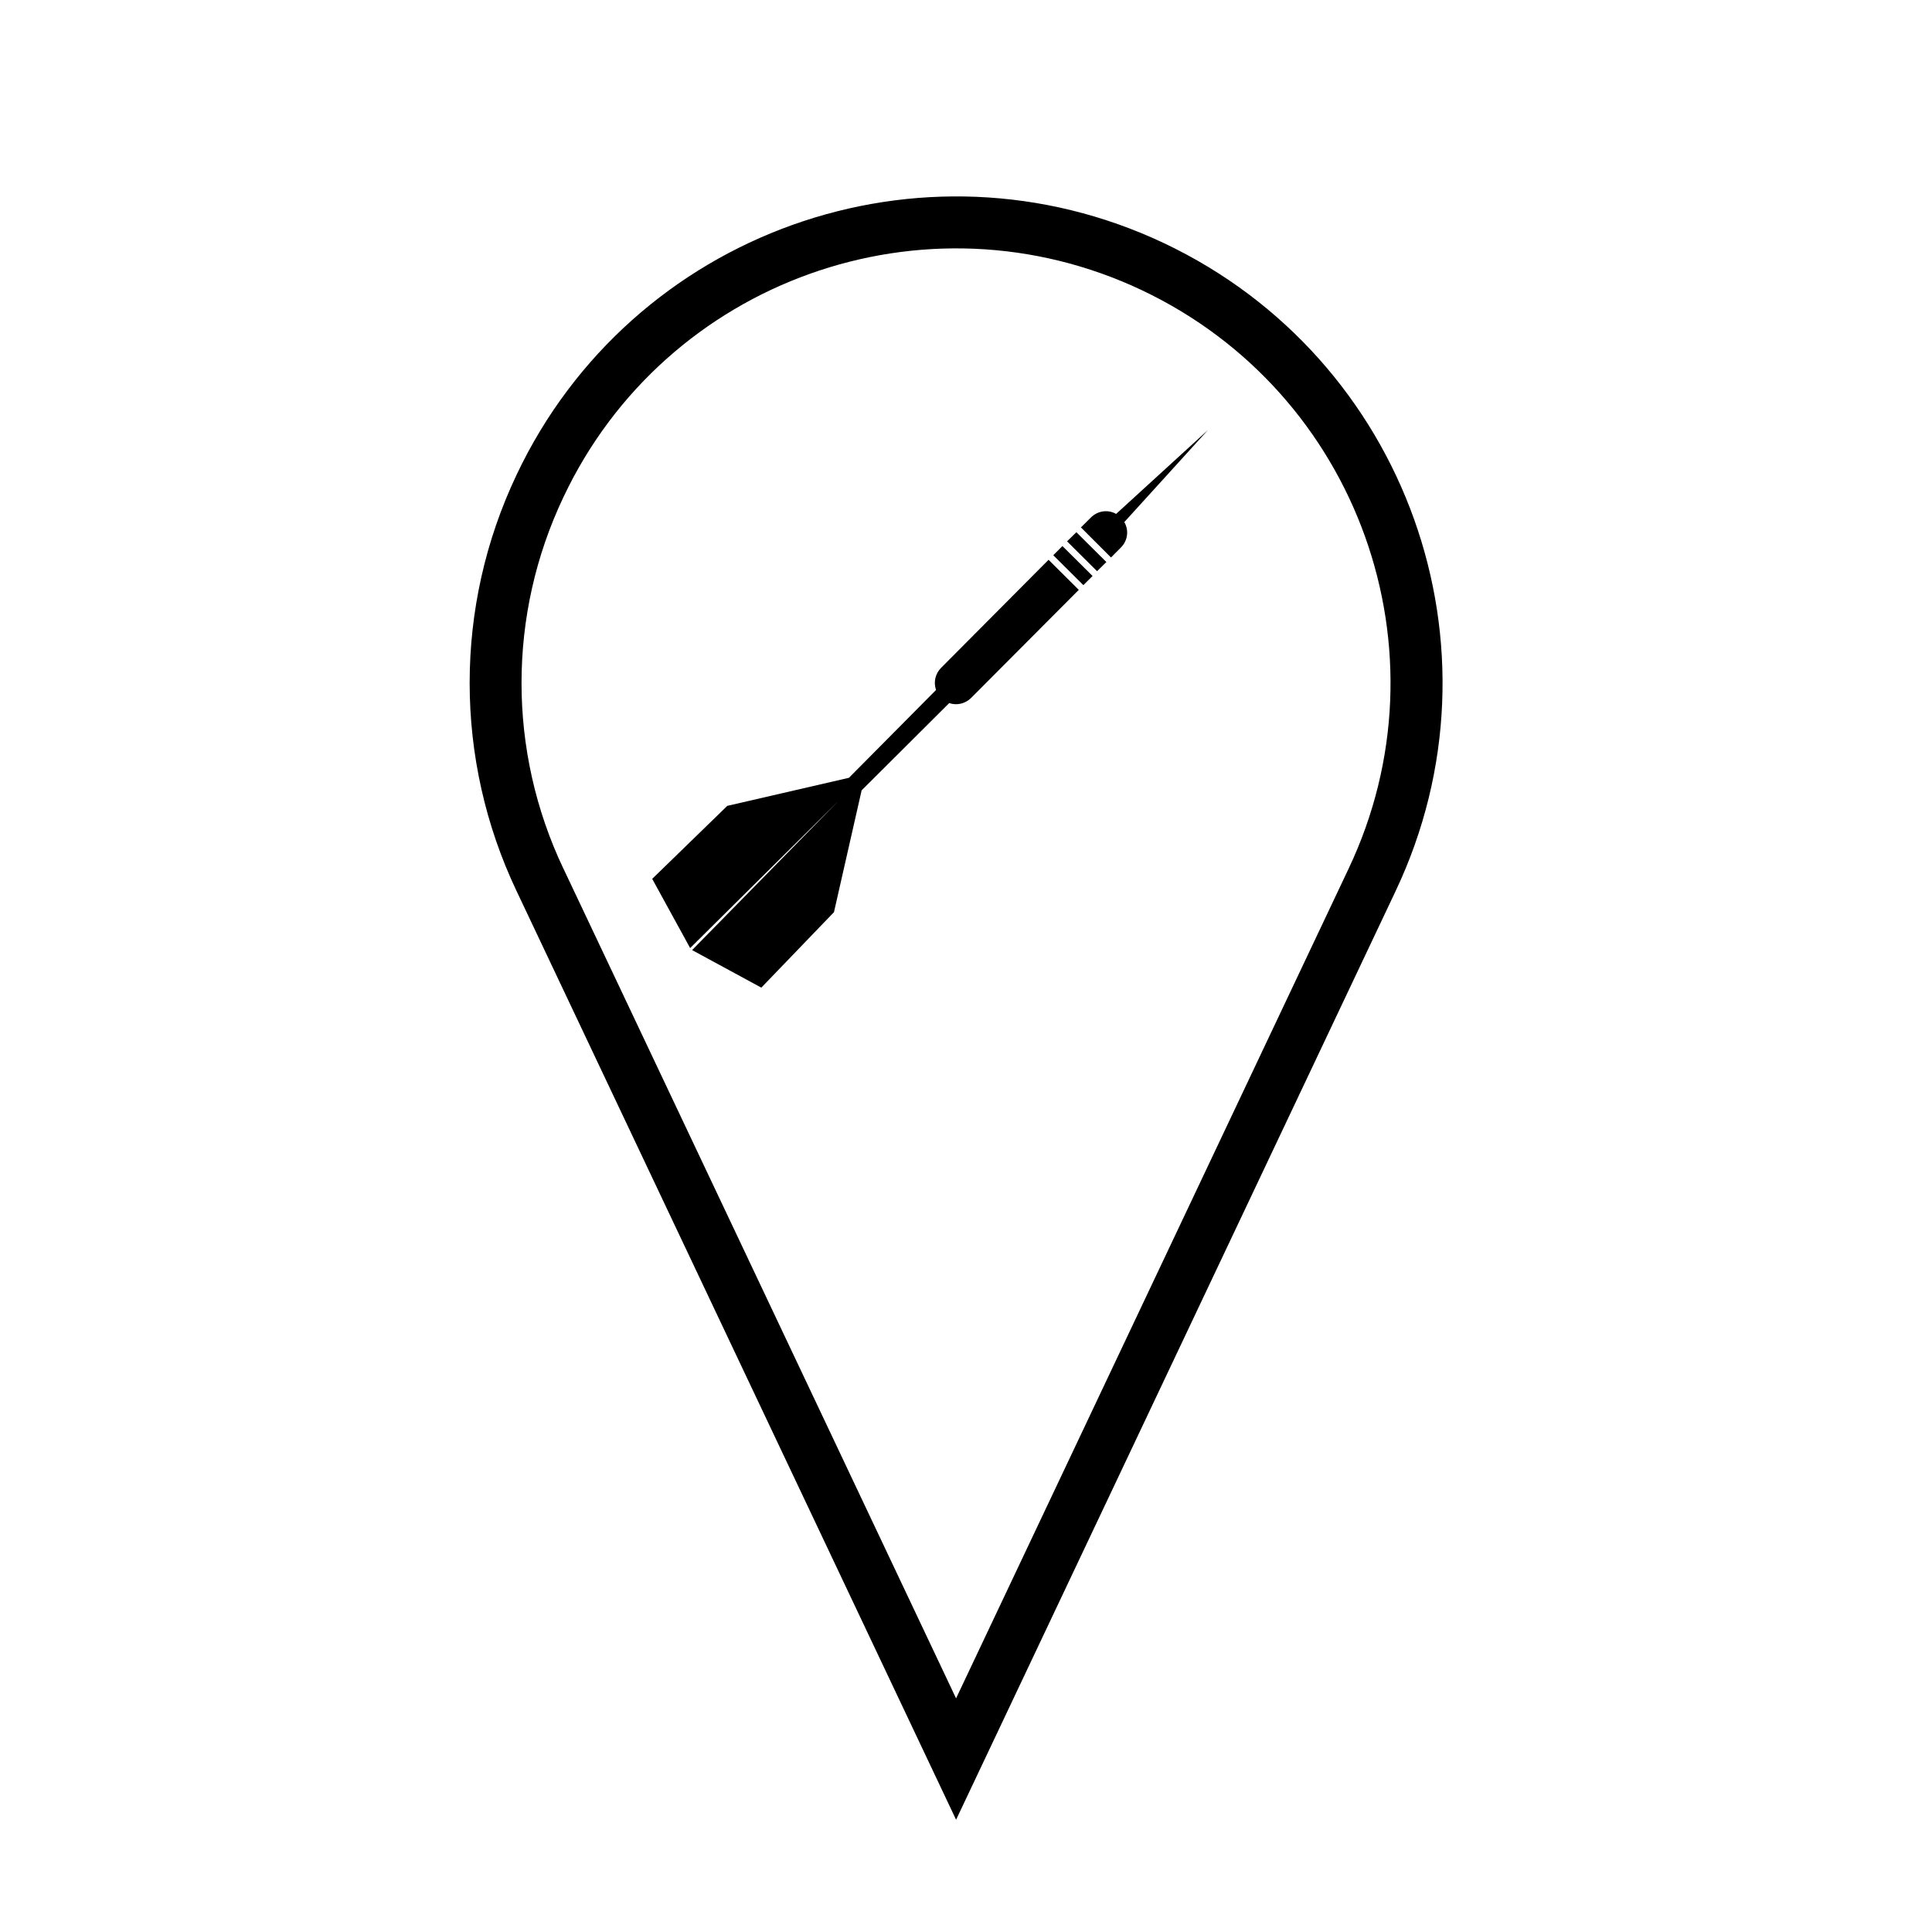 <?xml version="1.0" encoding="UTF-8"?>
<!-- Uploaded to: ICON Repo, www.svgrepo.com, Generator: ICON Repo Mixer Tools -->
<svg fill="#000000" width="800px" height="800px" version="1.1" viewBox="144 144 512 512" xmlns="http://www.w3.org/2000/svg">
 <g>
  <path d="m280.88 269.86c30.457-64.363 107.31-91.84 171.65-61.391 64.316 30.484 91.801 107.27 61.344 171.63l-116.5 246.15-116.49-246.14c-16.562-34.898-16.562-75.367 0-110.25zm12.449 104.36 104.04 219.86 104.02-219.86c27.246-57.469 2.676-126.08-54.777-153.31-57.465-27.188-126.14-2.656-153.29 54.82-14.816 31.176-14.816 67.332-0.004 98.492z"/>
  <path d="m421.88 292.35-28.5 28.656c-1.512 1.527-2.039 3.777-1.32 5.844l-23.082 23.273-32.242 7.441-19.895 19.34 10.055 18.344 39.344-39.023-38.828 39.559 18.344 9.949 19.254-20 7.332-32.289 23.211-23.121c1.996 0.699 4.273 0.168 5.801-1.367l28.531-28.633z"/>
  <path d="m426.78 287.46 7.953 7.91 2.469-2.422-7.949-7.906z"/>
  <path d="m423.13 291.14 7.973 7.926 2.438-2.426-7.992-7.93z"/>
  <path d="m430.46 283.77 7.969 7.969 2.637-2.656c1.785-1.785 2.168-4.523 0.887-6.723l22.168-24.398-24.336 22.234c-2.144-1.234-4.891-0.848-6.672 0.938z"/>
 </g>
</svg>